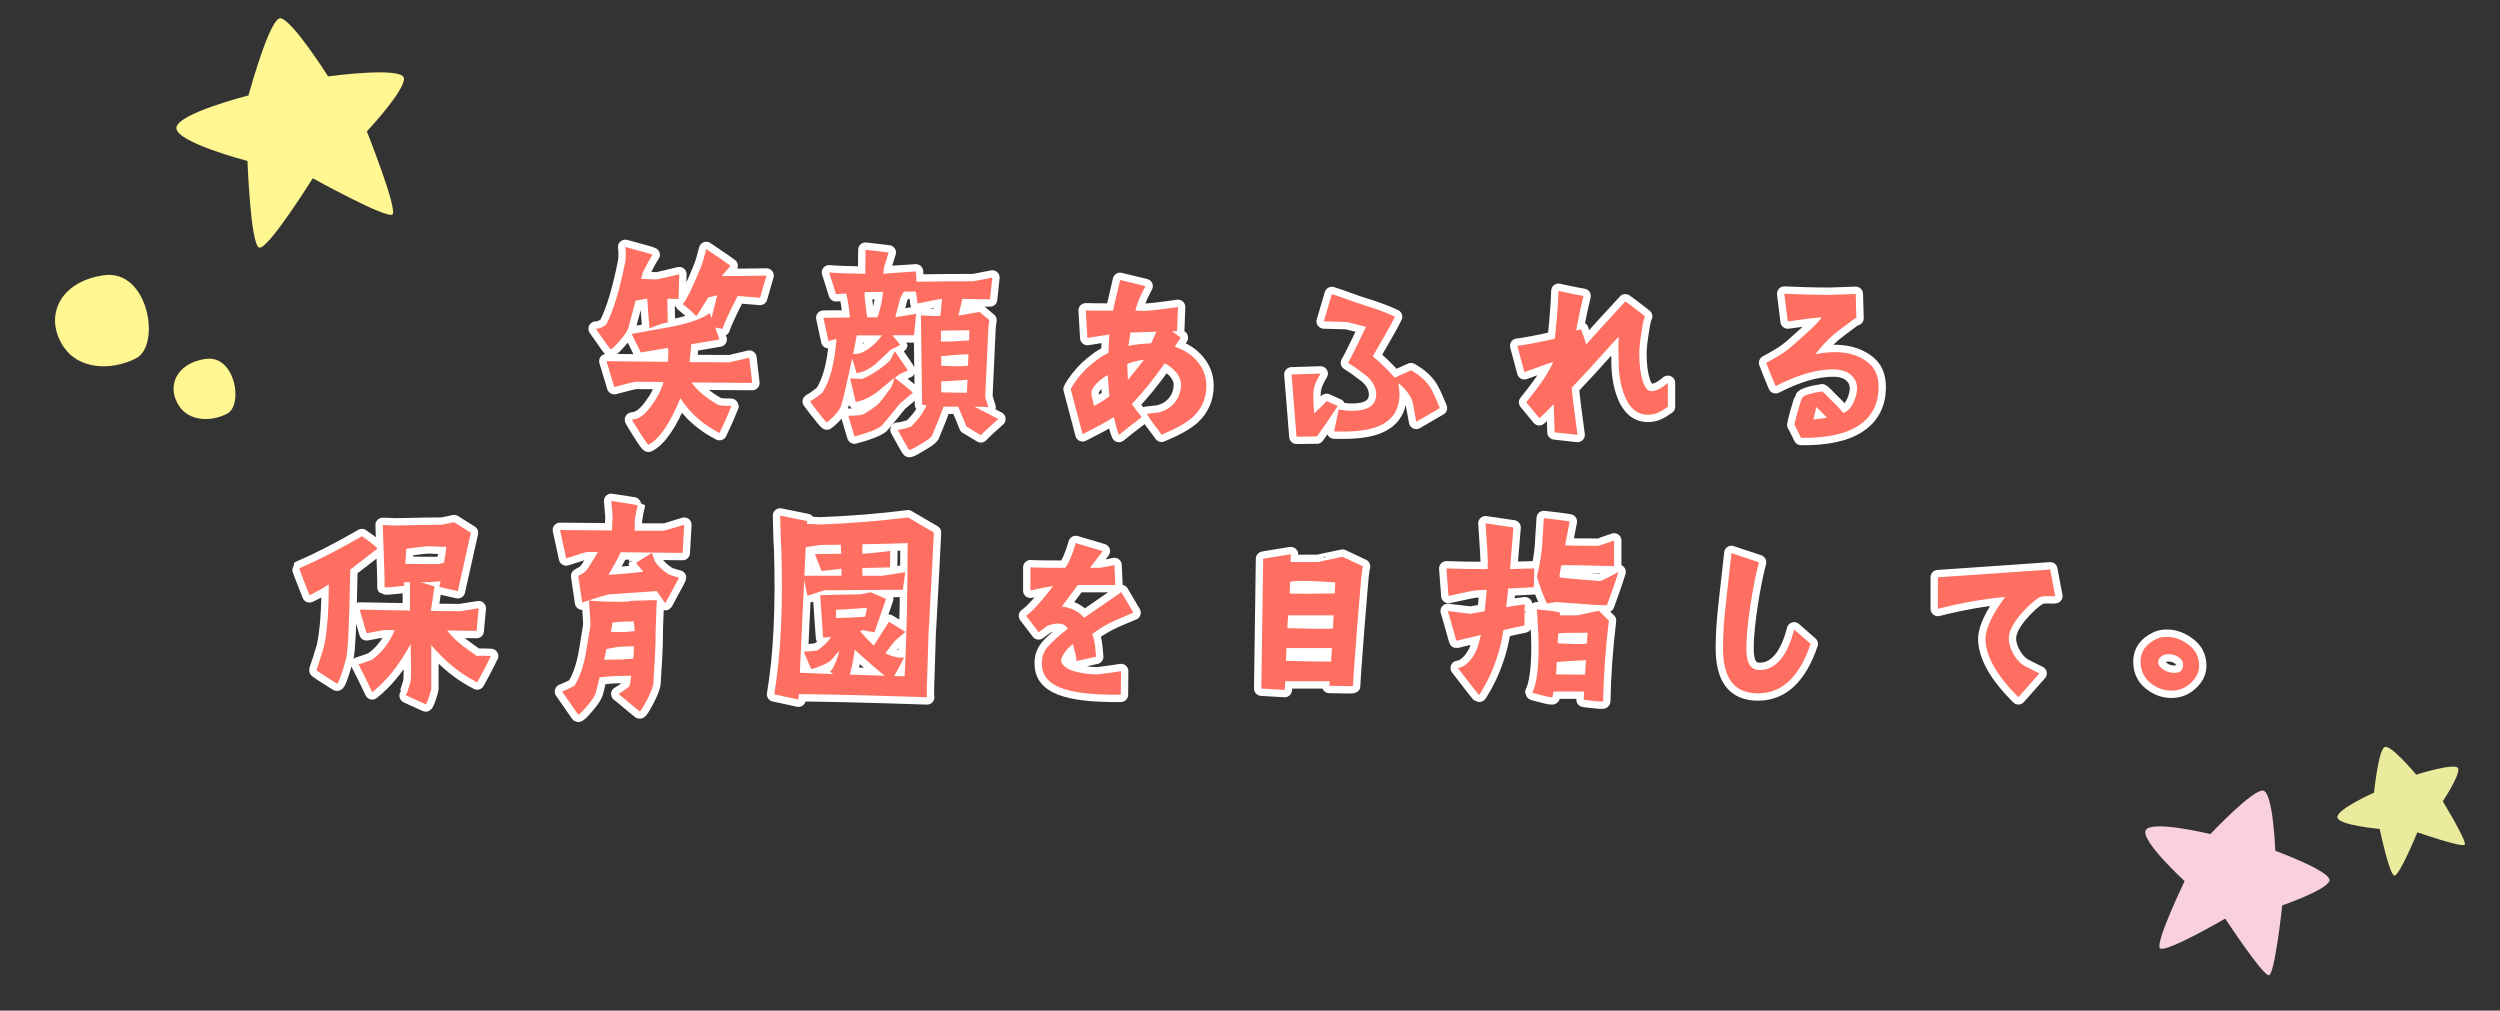 <?xml version="1.0" encoding="UTF-8"?><svg id="_レイヤー_1" xmlns="http://www.w3.org/2000/svg" viewBox="0 0 851 344"><rect x="0" y="0" width="851" height="344" fill="#333333" stroke="none"/><defs><style>.cls-1{fill:#fff791;}.cls-1,.cls-2,.cls-3,.cls-4{stroke-width:0px;}.cls-2{fill:#ebeb9e;}.cls-3{fill:#f9d0dd;}.cls-4{fill:#ff6f61;}.cls-5{fill:none;stroke:#fff;stroke-linecap:round;stroke-linejoin:round;stroke-width:5px;}</style></defs><path class="cls-4" d="M223.43,95.15c.08,0,2.65-.62,7.79-1.79l-.23,8.41-3.82-.08c.08,3.97.08,6.7.16,8.02-2.1.47-4.13,1.17-6.23,2.1-.23-2.26-.47-5.61-.78-10.12-.7,0-2.02.31-3.97.7l-2.41,9.03c-.31,1.25-1.4,2.8-3.12,4.75-1.79,1.95-2.73,2.88-2.96,2.73-.31-.23-2.02-2.57-5.06-7.01.54.08,1.25-.08,2.02-.47.78-.39,1.32-.7,1.64-1.17,2.41-4.67,4.52-11.76,6.39-21.26.23-1.56.23-3.19,0-4.91,5.76,1.56,8.88,2.41,9.27,2.65-.93,1.4-2.03,3.43-3.27,5.92l-.62,2.26c1.79.08,3.5.16,5.22.23ZM242.2,108.23c.47-1.71,1.09-4.28,1.95-7.71-.7.16-1.71.39-3.04.7-2.65,4.36-4.05,6.46-4.13,6.39-1.09-1.25-2.65-2.57-4.59-4.13,1.25-1.25,3.43-5.69,6.46-13.24.23-.62.78-2.41,1.56-5.45,5.14,3.43,7.87,5.37,8.26,5.69-.55.62-1.56,1.79-2.96,3.5,4.75,0,9.81-.08,15.19-.16l-2.18,7.55-7.63-.62c-3.04,6-4.75,9.73-5.14,11.14,0,.08-.86-.08-2.49-.39l1.48,4.05-9.66,1.64c-.16,2.02-.31,4.05-.55,6.07l13.4.08c.08,0,2.41-.54,6.93-1.56l1.01,8.57-20.64-.16c1.79,2.65,4.75,5.14,8.88,7.55.31.23,1.17.31,2.57.39,1.4,0,2.1,0,2.1.08-1.25,3.12-2.57,6.15-4.05,9.19-5.53-2.8-10.05-6.7-13.32-11.84-3.58,8.64-7.17,13.94-10.83,15.81-.23.08-1.25-1.32-3.04-4.21-1.87-2.96-2.73-4.36-2.57-4.36,2.18,0,4.44-1.64,6.78-4.98,1.87-2.57,3.19-5.14,3.89-7.79l-9.5-.08c-.54.08-2.96.62-7.24,1.79l-2.65-8.8,20.87.23c.23-1.71.23-3.27.08-4.75l-9.27,1.56c-1.95-3.89-2.96-6-3.12-6.31,4.6-.86,9.19-1.64,13.78-2.49,6.15-1.25,10.44-2.8,12.77-4.59l.62,1.64Z"/><path class="cls-4" d="M278.1,139.85l-2.41-3.19c1.09-.62,2.49-1.56,4.21-2.96,2.57-3.82,4.21-9.89,4.83-18.38-.47.16-1.4.39-2.73.78l-1.71-7.94,9.03-.08c-.23-2.96-.7-5.69-1.25-8.18l-3.5.23-2.34-7.4c2.34.23,6.46.39,12.31.47,0-2.49.08-5.22.08-8.18l7.87.93-1.56,4.98-.23,2.26c1.56-.16,5.22-.39,11.06-.78l.23,3.5c7.01-.16,13.47-.16,19.16-.16.08,0,2.26-.39,6.62-1.25l-.78,7.4-9.42-.16-1.32,5.69c.16,0,2.57-.47,7.17-1.25l3.35,2.8c-.08.7-.23,1.48-.31,2.26-.31,6.62-.7,14.64-1.09,23.91l1.09,3.43c-1.4-.08-2.96-.16-4.83-.16.08,0,2.8,1.4,8.18,4.21-.08.08-1.09.93-3.04,2.73-1.95,1.79-2.88,2.73-2.88,2.8-1.56-.93-3.19-1.95-4.91-2.96-.54-1.4-1.48-3.66-2.8-6.78h-4.98c-.86,2.34-2.18,5.69-3.97,9.97-.39.62-1.79,1.64-4.13,2.96-2.26,1.4-3.5,1.95-3.66,1.79-.23-.23-1.48-2.49-3.89-6.85.23.08,1.01-.08,2.34-.39,1.32-.39,2.1-.62,2.26-.7,2.57-2.57,4.36-4.98,5.22-7.32-.54,0-1.01,0-1.48-.16,0-1.17-.08-6.54-.23-16.12-.16-9.19-.16-14.02-.16-14.25,1.64.08,3.19.16,4.59.23.7,0,1.32,0,2.03-.08.16-1.48.31-3.43.54-5.76-.54,0-3.35.55-8.33,1.56l-.55-4.05h-4.13c-.62,1.17-1.09,1.95-1.25,2.41-.55,2.1-1.09,4.21-1.64,6.31.23,0,2.57-.39,7.09-1.17l-.7,7.32h-7.4c1.71,2.1,2.65,3.19,2.65,3.27-.93.55-1.95,1.09-3.19,1.64-1.71,1.71-3.5,3.35-5.3,4.98-1.95,1.64-4.05,2.65-6.39,3.04.16,0-.39-1.64-1.48-4.98-1.87,8.88-3.12,14.17-3.66,15.81-.62,1.87-2.26,3.82-4.91,5.92-.47-.31-1.56-1.64-3.35-3.97ZM303.02,132.3c.55-.7,1.01-1.87,1.4-3.66-2.02,1.64-4.05,3.35-6.07,4.98-2.49,1.79-4.91,2.88-7.09,3.19l-1.87-8.02,3.97.23c3.19-1.32,6.23-3.27,9.19-5.92.47-.31,1.09-1.56,2.02-3.58,2.8,4.05,4.28,6.23,4.44,6.62-.86.31-1.79.78-2.8,1.25l-1.64,1.17c4.21,3.35,6.23,5.06,6.15,5.14l-4.36,3.66c-3.82,4.75-6,7.32-6.31,7.63-1.4,1.09-4.44,2.34-9.19,3.58l-2.1-7.01c3.04-.08,4.83-.31,5.3-.62,2.57-1.56,4.21-2.73,5.06-3.58.54-.54,1.87-2.26,3.89-5.06ZM290.41,120.54l2.26-.23c2.88-1.09,5.37-3.19,7.55-6.15h-8.57c-.39,2.02-.78,4.13-1.25,6.39ZM294.3,100.83c.16,1.71.47,4.13.86,7.17h3.43c.86-1.64,1.48-4.52,2.02-8.57v-.08l-6.23.08c-.08.54-.08,1.09-.08,1.4ZM329.97,112.44c-5.61,0-8.88.08-9.66.16v3.66c2.18.08,5.37-.08,9.58-.39l.08-3.43ZM329.66,120.61c-2.1,0-5.14.23-9.27.62v3.27c4.83.23,7.87.23,9.11,0l.16-3.89ZM329.35,129.26c-.62.08-2.1.16-4.44.31-1.87.16-3.35.23-4.52.23v3.74c3.27.08,6.15.16,8.72.16l.23-4.44Z"/><path class="cls-4" d="M368.52,147.8l-4.05-15.34c1.17-2.34,3.43-5.14,5.61-7.24,2.26-2.02,4.83-4.05,7.24-5.06.08-1.4.08-3.43.31-6.31l-7.48,1.17-.55-9.35c1.95.08,5.37.08,9.27.08l2.41-10.44,8.64,2.1c-1.01,1.87-2.65,4.98-3.43,8.33l3.04.08c1.25,0,5.06-.39,11.45-1.32l-.31,8.25h-1.71l2.96,2.18-2.02,3.12c3.12,1.01,5.69,2.65,7.63,4.91,2.1,2.49,3.12,5.22,3.12,8.33,0,4.28-1.56,7.87-4.67,10.75-2.34,2.03-5.84,3.97-10.59,5.92-1.17-1.79-2.8-3.5-5.06-7.09l4.13-.47c4.75-1.25,7.32-4.91,7.55-9.03.31-4.83-5.53-7.71-5.53-7.71-3.27,4.75-7.63,10.2-11.21,13.86.78,1.17,2.1,2.88,3.35,4.44-.7.7-2.88,2.1-7.71,6.07-.93-2.02-1.25-4.44-1.79-6.07-2.88,1.95-6.23,3.58-10.59,5.84ZM372.42,138.22c.86-.55,3.19-1.71,5.22-3.35-.23-2.26-.39-4.98-.55-7.17,0,0-4.05,2.03-5.37,5.06-.55,1.25.23,3.19.7,5.45ZM383.71,123.89c.08,1.79.16,4.28.23,5.45,1.4-1.64,5.45-6.85,5.45-6.85-1.48.08-4.28.78-5.69,1.4ZM384.1,117.73c2.26-.47,5.14-.78,7.71-.86l1.87-3.97-8.88.31c-.16.86-.39,2.73-.7,4.52Z"/><path class="cls-4" d="M441.34,148.65l-1.71-21.18,9.89-.31c-1.48,2.41-2.34,4.52-2.41,6.31-.23,2.1.16,5.76.23,7.24.7-.7,3.12-2.8,4.21-4.21l3.82,1.71c-2.8,4.28-5.14,7.71-7.09,10.36l-6.93.08ZM476,130.51c0,.55.39,2.26.39,3.58,0,5.53-2.57,9.35-7.71,11.21-3.19,1.25-8.1,1.79-14.56,1.56l1.56-7.48c1.71.31,3.27.47,4.52.47,5.14,0,8.26-1.64,8.26-5.69,0-1.87-1.01-4.52-3.82-6.62-1.01-.62-2.34-1.95-5.76-4.05,1.17-1.79,6.08-12.23,6.08-12.23l-6.46-1.64c-.62,0-3.27-.08-7.87-.23l2.73-9.27c3.66,1.09,7.24,2.65,10.9,3.74,4.52,1.4,8.1,2.73,10.59,3.97-1.71,3.5-3.82,6.85-7.55,13.47,1.87,1.48,4.36,3.82,7.48,7.24l5.53-2.49c2.8,1.56,4.91,3.43,6.31,5.45.86,1.25,2.03,3.74,3.5,7.4l-8.02,4.67c-.39-2.18-.86-4.44-1.25-6.7-.7-2.57-3.27-5.37-4.83-6.39Z"/><path class="cls-4" d="M561.98,133.15c1.71,0,3.58-.93,5.76-2.8v8.1c-2.57,1.87-4.44,2.73-6.78,2.73-3.66,0-6.39-2.26-8.1-6.78-1.25-3.35-1.87-7.17-1.87-11.53,0-1.79-.23-5.69.08-8.26-1.64,1.4-7.71,8.65-16.04,17.37.16,2.96.93,8.1,1.95,16.04l-7.79-.86-.31-9.58c-.47.39-2.49,2.8-4.91,4.75l-4.44-5.37c3.58-4.52,7.4-9.42,9.19-13.78-1.95.62-6,2.1-9.81,3.5l-2.41-8.96c2.8-.31,7.09-1.17,12.77-2.41.54-5.14,1.09-10.9,1.25-16.28,2.02.39,4.36,1.01,8.49,1.71-.62,2.49-1.56,6.7-2.49,11.76l1.71-.39c.31,1.25,1.01,2.65,1.71,5.14,2.88-3.27,7.32-8.18,13.32-14.64.47.31,2.26,1.56,6.7,5.06-.39.78-.78,2.49-1.17,5.3-.47,2.88-.78,5.37-.78,7.4,0,7.79,1.79,12.77,3.97,12.77Z"/><path class="cls-4" d="M639.47,132.22c-.23,10.44-8.33,17.13-26.4,16.82-1.32-2.8-2.26-4.44-2.26-4.44,0-.23.39-1.79,1.17-4.67.86-2.88,1.32-4.36,1.4-4.44.55-.86,2.8-1.64,6.85-2.26.23.08,1.32,1.09,3.19,3.04,1.95,1.87,3.27,3.35,4.05,4.28,3.19-1.01,4.67-6.07,4.67-8.1.08-1.95-.62-3.58-2.1-4.83-1.4-1.32-3.74-1.87-5.76-1.87-6.31-.08-12.85,2.1-19.86,5.69,0,0-2.57-6.15-3.19-7.94,2.34-1.32,6-3.04,9.66-6.46,3.43-3.12,7.4-6.39,9.19-8.96-1.79,0-5.61.47-11.53,1.32l-1.17-9.42c4.91.23,10.12.39,15.65.39-.31,0,2.57-.08,8.65-.31l.23,8.26h-.39c-3.58,2.57-6,4.44-7.32,5.53-2.26,1.95-4.28,4.21-6.23,6.7,2.41-.47,4.83-.7,7.09-.7,4.44.16,7.4,1.17,10.05,2.96,3.27,2.18,4.44,5.3,4.36,9.42ZM621.95,142.19l-3.66-3.66-1.01,4.28,4.67-.62Z"/><path class="cls-4" d="M111.9,198.95c-2.18,1.4-4.36,2.65-6.54,3.66-2.41-6.07-3.58-9.11-3.5-9.19,6.31-2.65,13.4-6.31,21.34-10.9,3.5,2.41,5.22,3.89,5.22,4.28-2.02,1.56-5.06,3.89-9.19,7.09-.31,17.83-.78,27.88-1.4,30.22-1.64,6-2.73,8.88-3.19,8.57-4.75-2.96-7.09-4.52-6.93-4.59.62-1.71,1.48-4.36,2.57-8.02,1.09-5.06,1.64-12.07,1.64-21.11ZM167.12,223.32c-1.48,3.04-3.04,6-4.67,8.96-5.61-2.8-10.83-7.01-15.65-12.69v14.95c0,.23-.23,1.09-.78,2.73-.54,1.64-.93,2.41-1.09,2.49-4.67-2.1-6.93-3.12-6.85-3.19.16,0,.55-.78,1.01-2.41l.7-2.18c.16-2.57.16-6.78,0-12.77-3.82,7.09-8.18,12.54-13.08,16.43-1.48-3.19-3.04-6.31-4.67-9.5,1.4-.39,2.88-.93,4.52-1.56,3.27-2.26,5.92-5.61,7.79-10.05l-3.35-.08c-.47.08-2.57.39-6.23,1.09l-2.34-8.02,17.13.31v-9.66h-1.95l-.08,1.25c-4.21.47-6.46.62-6.62.47.08-1.09-.16-8.18-.62-21.18l3.97.16c.54,0,2.34,0,5.3-.08,3.74-.08,7.24-.16,10.67-.16.08,0,1.56-.31,4.36-.86l5.69,3.58-4.44,19.86c-3.89-.86-6-1.32-6.31-1.48.16-.47.31-1.09.47-1.87l-3.89.31h-2.96c3.12.86,4.67,1.4,4.75,1.48-.39,2.73-.78,5.45-1.25,8.26l2.26.08,7.48.08c.08,0,2.26-.31,6.54-1.01l-.7,7.71-10.05-.16c1.32,1.71,3.04,3.43,5.22,5.14,1.64,1.17,3.27,2.34,4.83,3.5,1.64-.08,3.27,0,4.91.08ZM149.28,192.01c.31-.08.93-.23,1.87-.47.31-1.64.55-3.43.78-5.37-1.56-.08-3.04-.08-4.52-.16-1.09-.08-1.64-.08-1.64-.08-1.09.08-3.58.31-7.48.86l-.31,5.14c2.96.08,6.78.08,11.29.08Z"/><path class="cls-4" d="M208.32,180.57c0-.78.08-2.26.23-4.44l-.47-5.61c.08,0,9.03,1.4,9.03,1.48-.31.93-.62,2.57-1.01,4.91,0,1.01-.08,2.26-.08,3.74h9.97c.08,0,2.41-.7,6.93-2.02l-.55,9.58-21.11-.23c-.31.62-.54,1.25-.86,1.87-.7,1.25-1.79,3.19-3.27,5.84,4.98-.31,8.96-.7,11.84-1.09-.78-.93-1.64-1.95-2.49-2.96,0-.08,1.87-1.25,5.45-3.43l.93,2.8c1.09,1.64,2.65,3.12,4.75,4.52.31.16,3.5,1.17,3.5,1.09,0,.16-1.56,3.04-4.59,8.64-.08.08-1.09-1.25-2.96-4.05l-15.97,1.09c-.62,0-3.82.93-9.42,2.8l-1.32-9.03c.47-.31.93-.55,1.4-.78.86-.54,1.48-1.17,1.95-1.95,1.01-1.56,2.1-3.35,3.35-5.45h-3.58c-.54,0-2.96.78-7.24,2.18l-2.1-9.66,17.68.16ZM214.31,233.52c.23-1.09.39-2.26.55-3.5-1.56,0-3.19.08-4.91.08-.93,0-2.88.16-5.84.47-.47,1.87-.86,3.58-1.25,5.06-.31,1.17-1.32,2.8-3.12,4.83-1.71,2.02-2.73,2.96-2.96,2.8l-5.45-7.87c1.32-.54,2.73-1.17,4.13-1.87,1.56-2.34,2.88-5.76,3.82-10.36.16-.7.7-4.13,1.71-10.36,0-1.71-.23-4.52-.54-8.41l2.1.23c.78,0,2.02.08,3.74.16,2.26,0,4.13.08,5.53.08,1.87-.08,2.8-.16,2.73-.31,6-.23,9.03-.31,9.03-.23-.16,2.8-.23,6.07-.39,9.81,0,3.12-.08,6.23-.23,9.19-.31,4.75-.47,7.79-.55,9.03,0,1.25-.78,3.19-2.18,5.92-1.4,2.65-2.26,3.97-2.49,3.89-.47-.31-1.71-1.4-3.89-3.19-2.18-1.87-3.27-2.73-3.35-2.73,1.25-.7,2.57-1.64,3.82-2.73ZM215.56,224.18c.16-1.4.23-2.8.23-4.21l-4.44.16c-.78,0-2.41.31-4.91.78l-.78,3.66,6.23-.08c.16,0,1.32-.16,3.66-.31ZM207.93,215.14h4.83c.55-.08,1.64-.16,3.19-.31l.08-.16c0-.62-.08-1.71-.31-3.12-3.35,0-5.76.08-7.24.39,0,.39-.16,1.48-.54,3.19Z"/><path class="cls-4" d="M263.54,236.33c2.26-13.24,3.04-29.83,2.41-49.84-.16-1.01-.23-4.67-.39-10.98l9.19,1.87c0,.16-.08.47-.08.93,2.57.16,4.13.23,4.67.23,9.97-.39,19.94-1.17,29.75-2.41l8.8,5.14c-.31,6-.78,15.97-1.56,29.91-.16,2.02-.39,6.54-.54,13.71-.31,7.79-.39,11.92-.23,12.46-15.73-.54-30.3-.93-43.61-1.09-.08,1.25-.16,1.87-.16,1.87l-8.25-1.79ZM272.26,229.01c2.18.08,5.92.23,11.37.47-.47-.31-.78-.62-1.09-.93.62-.39,1.25-1.48,2.02-3.35.62-1.64,1.01-2.88,1.09-3.66-.78.93-1.64,1.95-2.73,3.19-.39.47-1.56,1.17-3.58,1.95-2.02.86-3.12,1.17-3.19,1.01-.16-.16-1.01-2.18-2.57-5.92.23.16,4.6-.31,4.75-.39,1.95-1.4,3.5-2.88,4.6-4.59-1.01.16-1.95.23-2.73.23,0-.31-.39-4.36-1.01-14.41,0,0,10.12-.31,13.63-.31,0,0,1.25-.23,3.58-.7l5.22,2.26-3.97,11.37c-1.09-.16-2.1-.39-3.19-.54-.16-.08-.23-.16-.23-.23-.16,0-.47.08-.78.16-.39.16-.62.23-.7.23,1.09,1.32,2.65,2.96,4.67,4.91,1.01-1.56,2.73-4.21,5.14-8.1,3.5,2.1,5.37,3.27,5.69,3.43-1.17.93-2.34,1.95-3.5,2.96-.7.78-1.79,2.18-3.35,4.28,2.34,1.25,4.52,1.71,6.39,1.48-1.17,2.34-2.34,4.44-3.43,6.31,2.18.08,3.35.08,3.58.08.62-12.23,1.01-27.34,1.01-45.33-2.96.16-8.1.23-15.34.39-.08.62-.08,1.71-.08,3.19,1.71,0,4.91-.31,9.5-.93l-.08,5.61-9.42.23c0,.93,0,1.79.08,2.65h6.62s2.65-.39,7.94-1.25l-.86,6-26.48.16c-.39.08-2.41.7-6,1.87l-1.09-5.37-1.48,31.62ZM273.82,195.99h12.62v-2.41c-.78.16-3.04.39-6.78.78l-2.26-5.76c2.1,0,5.06-.08,8.96-.08-.08-1.01-.16-2.03-.16-3.12-2.18.08-4.13.08-5.84.08-1.25,0-3.27.31-6.08.78l-.47,9.74ZM294.46,209.93c.16-.54.39-1.56.7-3.04-2.34.23-5.92.47-10.59.7v2.8c2.18,0,5.45-.16,9.89-.47ZM301.15,230.02c-2.18-1.71-5.61-4.67-10.2-8.88-.39,2.96-.93,5.84-1.64,8.49l11.84.39Z"/><path class="cls-4" d="M385.81,208.52c-3.58,1.71-8.72,3.19-14.02,7.32,1.01,2.26,1.09,5.45,1.32,7.71l-6.7,1.48c.08-1.17-.7-3.89-1.17-5.76-1.71,1.09-4.05,4.05-4.05,5.61,0,1.25,1.87,3.04,5.22,3.82,2.57.62,5.14.86,7.09.86.86,0,8.1-1.09,8.1-1.09l-.08,8.02c-19.08.16-26.87-3.04-26.87-10.59,0-1.95.31-4.13,2.73-6.54.93-.86,2.8-2.88,6.07-5.3-.62-1.25-1.71-1.79-3.27-1.79-1.09,0-2.34.23-3.58.7l-3.04,2.26-4.28-5.61c1.87-1.17,6.15-6,9.19-10.12-1.17.16-4.91.78-7.71,1.56v-7.94c2.8.16,7.4.16,11.84.16,1.32-1.79,2.49-4.6,3.58-8.41l9.19,2.73c-1.79,2.34-3.27,4.28-4.36,5.69h3.43c.08,0,1.71-.31,4.91-.93l.31,6.78h-12.77l-5.45,7.32c2.8.31,5.69,1.56,7.63,3.82l12.62-8.72,4.13,7.01Z"/><path class="cls-4" d="M452.48,233.45c0-.23.08-.78.16-1.56h-15.11c-.08,1.09-.16,2.1-.23,2.96l-7.94-.47.62-44.16c-.16,0,3.04-.54,9.42-1.56,0,.31-.08,1.17-.08,2.65h9.5c-.08-.08,2.65-.62,8.18-1.79l6.93,3.27c-.16.62-.31,1.48-.39,2.49-.16.78-.62,6.78-1.56,18.15-.93,11.92-1.4,18.61-1.4,20.02,0,.16-2.73.16-8.1,0ZM453.1,225.19l.31-4.59h-15.5l-.16,4.36c5.22.16,10.36.23,15.34.23ZM438.23,213.82c7.48.23,12.62.31,15.5.16l.23-4.52h-15.42c-.16,1.4-.31,2.88-.31,4.36ZM439.01,202.06c3.43.08,8.57.08,15.34-.08l.16-3.74c-6.7-.47-11.06-.62-13.24-.47-.54.08-1.25.16-2.1.23-.08,1.56-.16,2.88-.16,4.05Z"/><path class="cls-4" d="M493.06,202.84l-.7-9.35c3.74.16,8.41.23,14.02.23.08-1.48.08-2.26.08-2.49,0-.86-.23-5.22-.78-13.08l9.5,1.4-1.17,14.17c.08,0,2.88-.08,8.26-.23l-.16,6.39-8.72.47c-.16,2.02-.39,4.13-.7,6.31,3.35-.55,5.45-.86,6.39-.93-.08,0-.16,2.41-.16,7.17-1.32.23-3.66.78-7.17,1.56-.47,3.58-1.4,7.32-2.8,11.14-1.01,2.88-2.26,5.53-3.66,8.02-1.17,2.1-1.79,3.04-1.87,2.96-.16-.16-2.57-3.19-7.17-9.19,1.4-.16,2.8-1.01,4.21-2.65,1.17-1.4,2.02-2.96,2.57-4.6.31-1.17.7-2.49,1.09-3.97-4.67,1.01-7.4,1.71-8.33,1.95-.08,0-.55-1.71-1.48-5.06s-1.48-5.06-1.48-5.06l7.79.93c1.25-.23,2.8-.54,4.75-.86.31-2.34.47-4.83.7-7.32l-3.66.23c-.62,0-3.74.62-9.35,1.87ZM521.64,235.7c1.4-2.88,2.1-8.02,2.1-15.42,0-2.57-.08-5.37-.31-8.49-.16-2.73-.23-4.13-.31-4.36,4.91.47,7.55.86,7.87,1.09v.93h6.07c-.16,0,2.18-.47,7.17-1.56l3.43,3.35c-1.17,9.73-1.79,18.85-1.95,27.41,0,.16-.23.16-.55.16-.62,0-1.79-.08-3.66-.31-1.09-.16-1.87-.23-2.41-.31,0-.31.08-1.25.16-2.8h-10.44c-.08.55-.16,1.17-.31,1.87,0,.23-1.17.08-3.43-.54-2.34-.54-3.43-.86-3.43-1.01ZM534.33,177.53c-.39,1.79-.86,4.52-1.56,8.1,3.58.16,7.32.16,11.29.16.08,0,1.87-.55,5.37-1.79v8.72c-10.12-.31-16.04-.39-17.99-.31-.47,2.49-.7,3.89-.54,4.05.08.16,2.34.39,6.7.78,2.34.16,4.67.39,7.01.54.23,0,1.4-.47,3.35-1.48,1.01-.55,1.95-1.09,2.96-1.64-1.17,3.82-2.49,7.55-3.89,11.29-.39.16-3.27.08-8.64-.39-5.61-.39-8.49-.62-8.72-.62-1.01.16-1.95.31-2.96.47-.16.16-.78-1.32-1.95-4.28-1.09-3.04-1.64-4.67-1.56-4.98,1.01-4.36,1.64-8.1,1.79-11.14,0-.23.16-3.12.54-8.64,5.45.62,8.33,1.01,8.8,1.17ZM529.66,229.55c3.43.08,6.7.08,9.89.08l.31-4.91c-2.18.08-5.53.31-9.97.62,0,1.32-.08,2.73-.23,4.21ZM530.21,218.96c4.98.31,8.33.39,9.97.08l.23-3.66c-5.69,0-9.03.08-9.97.23-.08,1.25-.16,2.34-.23,3.35Z"/><path class="cls-4" d="M598.74,191.39c-2.1,7.87-4.28,21.96-4.28,28.97,0,5.14,1.09,7.71,4.67,7.71,5.14,0,9.27-4.6,11.6-13.79l5.61,4.91c-3.82,11.21-9.73,16.82-17.91,16.82s-11.92-5.14-11.92-15.5c0-4.21.31-9.58,1.09-16.12,1.17-10.59,1.79-15.97,1.79-16.12l9.35,3.12Z"/><path class="cls-4" d="M697.89,193.88l1.71,9.03c-1.25.23-2.88-.31-5.14.31-2.34,1.32-5.06,3.97-7.09,6.46-2.34,2.88-3.58,5.45-3.58,7.71,0,2.8,1.95,7.01,4.91,9.03.55.39,5.53,2.8,5.53,2.8l-7.17,8.1c-7.48-7.48-10.83-13.63-11.21-19.24-.31-5.45,5.14-12.69,6.7-14.88-7.63.7-15.26,2.1-22.9,4.05v-10.75c6.46-.39,38.24-2.65,38.24-2.65Z"/><path class="cls-4" d="M728.65,225.19c0-3.43,1.79-6,5.45-7.71,1.01-.47,2.18-.7,3.5-.7,2.41,0,4.67.78,6.93,2.34,2.73,1.87,4.05,4.36,4.05,7.48,0,1.56-.47,3.04-1.4,4.28-2.1,2.8-4.75,4.21-8.02,4.21-2.26,0-4.28-.62-6.23-1.95-2.88-1.87-4.28-4.52-4.28-7.94ZM734.65,225.42c0,.78.47,1.56,1.32,2.18.86.7,1.87,1.17,2.96,1.32,2.8.47,4.21-.39,4.21-2.65,0-1.01-.47-1.87-1.56-2.57-1.01-.7-2.18-1.01-3.43-1.01-.93,0-1.64.16-2.26.62-.86.62-1.25,1.32-1.25,2.1Z"/><path class="cls-5" d="M223.43,95.15c.08,0,2.65-.62,7.79-1.79l-.23,8.41-3.82-.08c.08,3.97.08,6.7.16,8.02-2.1.47-4.13,1.17-6.23,2.1-.23-2.26-.47-5.61-.78-10.12-.7,0-2.02.31-3.97.7l-2.41,9.03c-.31,1.25-1.4,2.8-3.12,4.75-1.79,1.95-2.73,2.88-2.96,2.73-.31-.23-2.02-2.57-5.06-7.01.54.08,1.25-.08,2.02-.47.78-.39,1.32-.7,1.64-1.17,2.41-4.67,4.52-11.76,6.39-21.26.23-1.56.23-3.19,0-4.91,5.76,1.56,8.88,2.41,9.27,2.65-.93,1.4-2.03,3.43-3.27,5.92l-.62,2.26c1.79.08,3.5.16,5.22.23ZM242.2,108.23c.47-1.71,1.09-4.28,1.95-7.71-.7.16-1.71.39-3.04.7-2.65,4.36-4.05,6.46-4.13,6.39-1.09-1.25-2.65-2.57-4.59-4.13,1.25-1.25,3.43-5.69,6.46-13.24.23-.62.78-2.41,1.56-5.45,5.14,3.43,7.87,5.37,8.26,5.69-.55.62-1.56,1.79-2.96,3.5,4.75,0,9.81-.08,15.19-.16l-2.18,7.55-7.63-.62c-3.04,6-4.75,9.73-5.14,11.14,0,.08-.86-.08-2.49-.39l1.48,4.05-9.66,1.64c-.16,2.02-.31,4.05-.55,6.07l13.4.08c.08,0,2.41-.54,6.93-1.56l1.01,8.57-20.64-.16c1.79,2.65,4.75,5.14,8.88,7.55.31.23,1.17.31,2.57.39,1.4,0,2.1,0,2.1.08-1.25,3.12-2.57,6.15-4.05,9.19-5.53-2.8-10.05-6.7-13.32-11.84-3.58,8.64-7.17,13.94-10.83,15.81-.23.08-1.25-1.32-3.04-4.21-1.87-2.96-2.73-4.36-2.57-4.36,2.18,0,4.44-1.64,6.78-4.98,1.87-2.57,3.19-5.14,3.89-7.79l-9.5-.08c-.54.08-2.96.62-7.24,1.79l-2.65-8.8,20.87.23c.23-1.71.23-3.27.08-4.75l-9.27,1.56c-1.95-3.89-2.96-6-3.12-6.31,4.6-.86,9.19-1.64,13.78-2.49,6.15-1.25,10.44-2.8,12.77-4.59l.62,1.64Z"/><path class="cls-5" d="M278.1,139.85l-2.41-3.19c1.09-.62,2.49-1.56,4.21-2.96,2.57-3.82,4.21-9.89,4.83-18.38-.47.16-1.4.39-2.73.78l-1.71-7.94,9.03-.08c-.23-2.96-.7-5.69-1.25-8.18l-3.5.23-2.34-7.4c2.34.23,6.46.39,12.31.47,0-2.49.08-5.22.08-8.18l7.87.93-1.56,4.98-.23,2.26c1.56-.16,5.22-.39,11.06-.78l.23,3.5c7.01-.16,13.47-.16,19.16-.16.08,0,2.26-.39,6.62-1.25l-.78,7.4-9.42-.16-1.32,5.69c.16,0,2.57-.47,7.17-1.25l3.35,2.8c-.08.7-.23,1.48-.31,2.26-.31,6.62-.7,14.64-1.09,23.91l1.09,3.43c-1.4-.08-2.96-.16-4.83-.16.08,0,2.8,1.4,8.18,4.21-.08.08-1.09.93-3.04,2.73-1.95,1.79-2.88,2.73-2.88,2.8-1.56-.93-3.19-1.95-4.91-2.96-.54-1.4-1.48-3.66-2.8-6.78h-4.98c-.86,2.34-2.18,5.69-3.97,9.97-.39.62-1.79,1.64-4.13,2.96-2.26,1.4-3.5,1.95-3.66,1.79-.23-.23-1.48-2.49-3.89-6.85.23.08,1.01-.08,2.34-.39,1.32-.39,2.1-.62,2.26-.7,2.57-2.57,4.36-4.98,5.22-7.32-.54,0-1.01,0-1.48-.16,0-1.17-.08-6.54-.23-16.12-.16-9.19-.16-14.02-.16-14.25,1.64.08,3.19.16,4.59.23.7,0,1.32,0,2.03-.08.16-1.48.31-3.43.54-5.76-.54,0-3.35.55-8.33,1.56l-.55-4.05h-4.13c-.62,1.17-1.09,1.95-1.25,2.41-.55,2.1-1.09,4.21-1.64,6.31.23,0,2.57-.39,7.09-1.17l-.7,7.32h-7.4c1.71,2.1,2.65,3.19,2.65,3.27-.93.55-1.95,1.09-3.19,1.64-1.71,1.71-3.5,3.35-5.3,4.98-1.95,1.64-4.05,2.65-6.39,3.04.16,0-.39-1.64-1.48-4.98-1.87,8.88-3.12,14.17-3.66,15.81-.62,1.87-2.26,3.82-4.91,5.92-.47-.31-1.56-1.64-3.35-3.97ZM303.02,132.3c.55-.7,1.01-1.87,1.4-3.66-2.02,1.64-4.05,3.35-6.07,4.98-2.49,1.79-4.91,2.88-7.09,3.19l-1.87-8.02,3.97.23c3.19-1.32,6.23-3.27,9.19-5.92.47-.31,1.09-1.56,2.02-3.58,2.8,4.05,4.28,6.23,4.44,6.62-.86.31-1.79.78-2.8,1.25l-1.64,1.17c4.21,3.35,6.23,5.06,6.15,5.14l-4.36,3.66c-3.82,4.75-6,7.32-6.31,7.63-1.4,1.09-4.44,2.34-9.19,3.58l-2.1-7.01c3.04-.08,4.83-.31,5.3-.62,2.57-1.56,4.21-2.73,5.06-3.58.54-.54,1.87-2.26,3.89-5.06ZM290.41,120.54l2.26-.23c2.88-1.09,5.37-3.19,7.55-6.15h-8.57c-.39,2.02-.78,4.13-1.25,6.39ZM294.3,100.83c.16,1.71.47,4.13.86,7.17h3.43c.86-1.64,1.48-4.52,2.02-8.57v-.08l-6.23.08c-.08.54-.08,1.09-.08,1.4ZM329.97,112.44c-5.61,0-8.88.08-9.66.16v3.66c2.18.08,5.37-.08,9.58-.39l.08-3.43ZM329.66,120.61c-2.1,0-5.14.23-9.27.62v3.27c4.83.23,7.87.23,9.11,0l.16-3.89ZM329.35,129.26c-.62.08-2.1.16-4.44.31-1.87.16-3.35.23-4.52.23v3.74c3.27.08,6.15.16,8.72.16l.23-4.44Z"/><path class="cls-5" d="M368.52,147.8l-4.05-15.34c1.17-2.34,3.43-5.14,5.61-7.24,2.26-2.02,4.83-4.05,7.24-5.06.08-1.4.08-3.43.31-6.31l-7.48,1.17-.55-9.35c1.95.08,5.37.08,9.27.08l2.41-10.44,8.64,2.1c-1.01,1.87-2.65,4.98-3.43,8.33l3.04.08c1.25,0,5.06-.39,11.45-1.32l-.31,8.25h-1.71l2.96,2.18-2.02,3.12c3.12,1.01,5.69,2.65,7.63,4.91,2.1,2.49,3.12,5.22,3.12,8.33,0,4.28-1.56,7.87-4.67,10.75-2.34,2.03-5.84,3.97-10.59,5.92-1.17-1.79-2.8-3.5-5.06-7.09l4.13-.47c4.75-1.25,7.32-4.91,7.55-9.03.31-4.83-5.53-7.71-5.53-7.71-3.27,4.75-7.63,10.2-11.21,13.86.78,1.17,2.1,2.88,3.35,4.44-.7.7-2.88,2.1-7.71,6.07-.93-2.02-1.25-4.44-1.79-6.07-2.88,1.95-6.23,3.58-10.59,5.84ZM372.42,138.22c.86-.55,3.19-1.71,5.22-3.35-.23-2.26-.39-4.98-.55-7.17,0,0-4.05,2.03-5.37,5.06-.55,1.25.23,3.19.7,5.45ZM383.71,123.89c.08,1.79.16,4.28.23,5.45,1.4-1.64,5.45-6.85,5.45-6.85-1.48.08-4.28.78-5.69,1.4ZM384.1,117.73c2.26-.47,5.14-.78,7.71-.86l1.87-3.97-8.88.31c-.16.86-.39,2.73-.7,4.52Z"/><path class="cls-5" d="M441.34,148.65l-1.71-21.18,9.89-.31c-1.48,2.41-2.34,4.52-2.41,6.31-.23,2.1.16,5.76.23,7.24.7-.7,3.12-2.8,4.21-4.21l3.82,1.71c-2.8,4.28-5.14,7.71-7.09,10.36l-6.93.08ZM476,130.51c0,.55.39,2.26.39,3.58,0,5.53-2.57,9.35-7.71,11.21-3.19,1.25-8.1,1.79-14.56,1.56l1.56-7.48c1.71.31,3.27.47,4.52.47,5.14,0,8.26-1.64,8.26-5.69,0-1.87-1.01-4.52-3.82-6.62-1.01-.62-2.34-1.95-5.76-4.05,1.17-1.79,6.08-12.23,6.08-12.23l-6.46-1.64c-.62,0-3.27-.08-7.87-.23l2.73-9.27c3.66,1.09,7.24,2.65,10.9,3.74,4.52,1.4,8.1,2.73,10.59,3.97-1.71,3.5-3.82,6.85-7.55,13.47,1.87,1.48,4.36,3.82,7.48,7.24l5.53-2.49c2.8,1.56,4.91,3.43,6.31,5.45.86,1.25,2.03,3.74,3.5,7.4l-8.02,4.67c-.39-2.18-.86-4.44-1.25-6.7-.7-2.57-3.27-5.37-4.83-6.39Z"/><path class="cls-5" d="M561.98,133.15c1.71,0,3.58-.93,5.76-2.8v8.1c-2.57,1.87-4.44,2.73-6.78,2.73-3.66,0-6.39-2.26-8.1-6.78-1.25-3.35-1.87-7.17-1.87-11.53,0-1.79-.23-5.69.08-8.26-1.64,1.4-7.71,8.65-16.04,17.37.16,2.96.93,8.1,1.95,16.04l-7.79-.86-.31-9.58c-.47.39-2.49,2.8-4.91,4.75l-4.44-5.37c3.58-4.52,7.4-9.42,9.19-13.78-1.95.62-6,2.1-9.81,3.5l-2.41-8.96c2.8-.31,7.09-1.17,12.77-2.41.54-5.14,1.09-10.9,1.25-16.28,2.02.39,4.36,1.01,8.49,1.71-.62,2.49-1.56,6.7-2.49,11.76l1.71-.39c.31,1.25,1.01,2.65,1.71,5.14,2.88-3.27,7.32-8.18,13.32-14.64.47.31,2.26,1.56,6.7,5.06-.39.78-.78,2.49-1.17,5.3-.47,2.88-.78,5.37-.78,7.4,0,7.79,1.79,12.77,3.97,12.77Z"/><path class="cls-5" d="M639.47,132.22c-.23,10.44-8.33,17.13-26.4,16.82-1.32-2.8-2.26-4.44-2.26-4.44,0-.23.39-1.79,1.17-4.67.86-2.88,1.32-4.36,1.4-4.44.55-.86,2.8-1.64,6.85-2.26.23.08,1.32,1.09,3.19,3.04,1.95,1.87,3.27,3.35,4.05,4.28,3.19-1.01,4.67-6.07,4.67-8.1.08-1.95-.62-3.58-2.1-4.83-1.4-1.32-3.74-1.87-5.76-1.87-6.31-.08-12.85,2.1-19.86,5.69,0,0-2.57-6.15-3.19-7.94,2.34-1.32,6-3.04,9.66-6.46,3.43-3.12,7.4-6.39,9.19-8.96-1.79,0-5.61.47-11.53,1.32l-1.17-9.42c4.91.23,10.12.39,15.65.39-.31,0,2.57-.08,8.65-.31l.23,8.26h-.39c-3.58,2.57-6,4.44-7.32,5.53-2.26,1.95-4.28,4.21-6.23,6.7,2.41-.47,4.83-.7,7.09-.7,4.44.16,7.4,1.17,10.05,2.96,3.27,2.18,4.44,5.3,4.36,9.42ZM621.95,142.19l-3.66-3.66-1.01,4.28,4.67-.62Z"/><path class="cls-5" d="M111.9,198.95c-2.18,1.4-4.36,2.65-6.54,3.66-2.41-6.07-3.58-9.11-3.5-9.19,6.31-2.65,13.4-6.31,21.34-10.9,3.5,2.41,5.22,3.89,5.22,4.28-2.02,1.56-5.06,3.89-9.19,7.09-.31,17.83-.78,27.88-1.4,30.22-1.64,6-2.73,8.88-3.19,8.57-4.75-2.96-7.09-4.52-6.93-4.59.62-1.71,1.48-4.36,2.57-8.02,1.09-5.06,1.64-12.07,1.64-21.11ZM167.12,223.32c-1.48,3.04-3.04,6-4.67,8.96-5.61-2.8-10.83-7.01-15.65-12.69v14.95c0,.23-.23,1.09-.78,2.73-.54,1.64-.93,2.41-1.09,2.49-4.67-2.1-6.93-3.12-6.85-3.19.16,0,.55-.78,1.01-2.41l.7-2.18c.16-2.57.16-6.78,0-12.77-3.82,7.09-8.18,12.54-13.08,16.43-1.48-3.19-3.04-6.31-4.67-9.5,1.4-.39,2.88-.93,4.52-1.56,3.27-2.26,5.92-5.61,7.79-10.05l-3.35-.08c-.47.08-2.57.39-6.23,1.09l-2.34-8.02,17.13.31v-9.66h-1.95l-.08,1.25c-4.21.47-6.46.62-6.62.47.08-1.09-.16-8.18-.62-21.18l3.97.16c.54,0,2.34,0,5.3-.08,3.74-.08,7.24-.16,10.67-.16.08,0,1.56-.31,4.36-.86l5.69,3.58-4.44,19.86c-3.89-.86-6-1.32-6.31-1.48.16-.47.31-1.09.47-1.87l-3.89.31h-2.96c3.12.86,4.67,1.4,4.75,1.48-.39,2.73-.78,5.45-1.25,8.26l2.26.08,7.48.08c.08,0,2.26-.31,6.54-1.01l-.7,7.71-10.05-.16c1.32,1.71,3.04,3.43,5.22,5.14,1.64,1.17,3.27,2.34,4.83,3.5,1.64-.08,3.27,0,4.91.08ZM149.28,192.01c.31-.08.93-.23,1.87-.47.31-1.64.55-3.43.78-5.37-1.56-.08-3.04-.08-4.52-.16-1.09-.08-1.64-.08-1.64-.08-1.09.08-3.58.31-7.48.86l-.31,5.14c2.96.08,6.78.08,11.29.08Z"/><path class="cls-5" d="M208.32,180.57c0-.78.08-2.26.23-4.44l-.47-5.61c.08,0,9.03,1.4,9.03,1.48-.31.93-.62,2.57-1.01,4.91,0,1.01-.08,2.26-.08,3.74h9.97c.08,0,2.41-.7,6.93-2.02l-.55,9.58-21.11-.23c-.31.62-.54,1.25-.86,1.87-.7,1.25-1.79,3.19-3.27,5.84,4.98-.31,8.96-.7,11.84-1.09-.78-.93-1.64-1.95-2.49-2.96,0-.08,1.87-1.25,5.45-3.43l.93,2.8c1.09,1.64,2.65,3.12,4.75,4.52.31.16,3.5,1.17,3.5,1.09,0,.16-1.56,3.04-4.59,8.64-.08.08-1.09-1.25-2.96-4.05l-15.97,1.09c-.62,0-3.82.93-9.42,2.8l-1.32-9.03c.47-.31.93-.55,1.4-.78.86-.54,1.48-1.17,1.95-1.95,1.01-1.56,2.1-3.35,3.35-5.45h-3.58c-.54,0-2.96.78-7.24,2.18l-2.1-9.66,17.68.16ZM214.31,233.52c.23-1.09.39-2.26.55-3.5-1.56,0-3.19.08-4.91.08-.93,0-2.88.16-5.84.47-.47,1.87-.86,3.58-1.25,5.06-.31,1.17-1.32,2.8-3.12,4.83-1.71,2.02-2.73,2.96-2.96,2.8l-5.45-7.87c1.32-.54,2.73-1.17,4.13-1.87,1.56-2.34,2.88-5.76,3.82-10.36.16-.7.7-4.13,1.71-10.36,0-1.71-.23-4.52-.54-8.41l2.1.23c.78,0,2.02.08,3.74.16,2.26,0,4.13.08,5.53.08,1.87-.08,2.8-.16,2.73-.31,6-.23,9.03-.31,9.03-.23-.16,2.8-.23,6.07-.39,9.81,0,3.12-.08,6.23-.23,9.19-.31,4.75-.47,7.79-.55,9.03,0,1.25-.78,3.19-2.18,5.92-1.4,2.65-2.26,3.97-2.49,3.89-.47-.31-1.71-1.4-3.89-3.19-2.18-1.87-3.27-2.73-3.35-2.73,1.25-.7,2.57-1.64,3.82-2.73ZM215.56,224.18c.16-1.4.23-2.8.23-4.21l-4.44.16c-.78,0-2.41.31-4.91.78l-.78,3.66,6.23-.08c.16,0,1.32-.16,3.66-.31ZM207.93,215.14h4.83c.55-.08,1.64-.16,3.19-.31l.08-.16c0-.62-.08-1.71-.31-3.12-3.35,0-5.76.08-7.24.39,0,.39-.16,1.48-.54,3.19Z"/><path class="cls-5" d="M263.54,236.33c2.26-13.24,3.04-29.83,2.41-49.84-.16-1.01-.23-4.67-.39-10.98l9.19,1.87c0,.16-.08.47-.08.93,2.57.16,4.13.23,4.67.23,9.97-.39,19.94-1.17,29.75-2.41l8.8,5.14c-.31,6-.78,15.97-1.56,29.91-.16,2.02-.39,6.54-.54,13.71-.31,7.79-.39,11.92-.23,12.46-15.73-.54-30.3-.93-43.61-1.09-.08,1.25-.16,1.87-.16,1.87l-8.25-1.79ZM272.26,229.01c2.18.08,5.92.23,11.37.47-.47-.31-.78-.62-1.09-.93.62-.39,1.25-1.48,2.02-3.35.62-1.64,1.01-2.88,1.09-3.66-.78.93-1.64,1.95-2.73,3.19-.39.47-1.56,1.17-3.58,1.95-2.02.86-3.12,1.17-3.19,1.01-.16-.16-1.01-2.18-2.57-5.92.23.16,4.6-.31,4.75-.39,1.95-1.4,3.5-2.88,4.6-4.59-1.01.16-1.95.23-2.73.23,0-.31-.39-4.36-1.01-14.41,0,0,10.12-.31,13.63-.31,0,0,1.25-.23,3.58-.7l5.22,2.26-3.97,11.37c-1.09-.16-2.1-.39-3.19-.54-.16-.08-.23-.16-.23-.23-.16,0-.47.08-.78.16-.39.16-.62.23-.7.23,1.09,1.32,2.65,2.96,4.67,4.91,1.01-1.56,2.73-4.21,5.14-8.1,3.5,2.1,5.37,3.27,5.69,3.43-1.17.93-2.34,1.95-3.5,2.96-.7.78-1.79,2.18-3.35,4.28,2.34,1.25,4.52,1.71,6.39,1.48-1.17,2.34-2.34,4.44-3.43,6.31,2.18.08,3.35.08,3.58.08.62-12.23,1.01-27.34,1.01-45.33-2.96.16-8.1.23-15.34.39-.08.62-.08,1.71-.08,3.19,1.71,0,4.91-.31,9.5-.93l-.08,5.61-9.42.23c0,.93,0,1.79.08,2.65h6.62s2.65-.39,7.94-1.25l-.86,6-26.48.16c-.39.08-2.41.7-6,1.87l-1.09-5.37-1.48,31.62ZM273.82,195.99h12.62v-2.41c-.78.16-3.04.39-6.78.78l-2.26-5.76c2.1,0,5.06-.08,8.96-.08-.08-1.01-.16-2.03-.16-3.12-2.18.08-4.13.08-5.84.08-1.25,0-3.27.31-6.08.78l-.47,9.74ZM294.46,209.93c.16-.54.39-1.56.7-3.04-2.34.23-5.92.47-10.59.7v2.8c2.18,0,5.45-.16,9.89-.47ZM301.15,230.02c-2.18-1.71-5.61-4.67-10.2-8.88-.39,2.96-.93,5.84-1.64,8.49l11.84.39Z"/><path class="cls-5" d="M385.81,208.52c-3.58,1.71-8.72,3.19-14.02,7.32,1.01,2.26,1.09,5.45,1.32,7.71l-6.7,1.48c.08-1.17-.7-3.89-1.17-5.76-1.71,1.09-4.05,4.05-4.05,5.61,0,1.25,1.87,3.04,5.22,3.82,2.57.62,5.14.86,7.09.86.86,0,8.1-1.09,8.1-1.09l-.08,8.02c-19.08.16-26.87-3.04-26.87-10.59,0-1.95.31-4.13,2.73-6.54.93-.86,2.8-2.88,6.07-5.3-.62-1.25-1.71-1.79-3.27-1.79-1.09,0-2.34.23-3.58.7l-3.04,2.26-4.28-5.61c1.87-1.17,6.15-6,9.19-10.12-1.17.16-4.91.78-7.71,1.56v-7.94c2.8.16,7.4.16,11.84.16,1.32-1.79,2.49-4.6,3.58-8.41l9.19,2.73c-1.79,2.34-3.27,4.28-4.36,5.69h3.43c.08,0,1.71-.31,4.91-.93l.31,6.78h-12.77l-5.45,7.32c2.8.31,5.69,1.56,7.63,3.82l12.62-8.72,4.13,7.01Z"/><path class="cls-5" d="M452.48,233.45c0-.23.08-.78.16-1.56h-15.11c-.08,1.09-.16,2.1-.23,2.96l-7.94-.47.62-44.16c-.16,0,3.04-.54,9.42-1.56,0,.31-.08,1.17-.08,2.65h9.5c-.08-.08,2.65-.62,8.18-1.79l6.93,3.27c-.16.62-.31,1.48-.39,2.49-.16.78-.62,6.78-1.56,18.15-.93,11.92-1.4,18.61-1.4,20.02,0,.16-2.73.16-8.1,0ZM453.1,225.19l.31-4.59h-15.5l-.16,4.36c5.22.16,10.36.23,15.34.23ZM438.23,213.82c7.48.23,12.62.31,15.5.16l.23-4.52h-15.42c-.16,1.4-.31,2.88-.31,4.36ZM439.01,202.06c3.43.08,8.57.08,15.34-.08l.16-3.74c-6.7-.47-11.06-.62-13.24-.47-.54.08-1.25.16-2.1.23-.08,1.56-.16,2.88-.16,4.05Z"/><path class="cls-5" d="M493.06,202.84l-.7-9.35c3.74.16,8.41.23,14.02.23.08-1.48.08-2.26.08-2.49,0-.86-.23-5.22-.78-13.08l9.5,1.4-1.17,14.17c.08,0,2.88-.08,8.26-.23l-.16,6.39-8.72.47c-.16,2.02-.39,4.13-.7,6.31,3.35-.55,5.45-.86,6.39-.93-.08,0-.16,2.41-.16,7.17-1.32.23-3.66.78-7.17,1.56-.47,3.58-1.4,7.32-2.8,11.14-1.01,2.88-2.26,5.53-3.66,8.02-1.17,2.1-1.79,3.04-1.87,2.96-.16-.16-2.57-3.19-7.17-9.19,1.4-.16,2.8-1.01,4.21-2.65,1.17-1.4,2.02-2.96,2.57-4.6.31-1.17.7-2.49,1.09-3.97-4.67,1.01-7.4,1.71-8.33,1.95-.08,0-.55-1.71-1.48-5.06s-1.48-5.06-1.48-5.06l7.79.93c1.25-.23,2.8-.54,4.75-.86.31-2.34.47-4.83.7-7.32l-3.66.23c-.62,0-3.74.62-9.35,1.87ZM521.64,235.7c1.4-2.88,2.1-8.02,2.1-15.42,0-2.57-.08-5.37-.31-8.49-.16-2.73-.23-4.13-.31-4.36,4.91.47,7.55.86,7.87,1.09v.93h6.07c-.16,0,2.18-.47,7.17-1.56l3.43,3.35c-1.17,9.73-1.79,18.85-1.95,27.41,0,.16-.23.16-.55.16-.62,0-1.79-.08-3.66-.31-1.09-.16-1.87-.23-2.41-.31,0-.31.08-1.25.16-2.8h-10.44c-.08.55-.16,1.17-.31,1.87,0,.23-1.17.08-3.43-.54-2.34-.54-3.43-.86-3.43-1.01ZM534.33,177.53c-.39,1.79-.86,4.52-1.56,8.1,3.58.16,7.32.16,11.29.16.08,0,1.87-.55,5.37-1.79v8.72c-10.12-.31-16.04-.39-17.99-.31-.47,2.49-.7,3.89-.54,4.05.08.16,2.34.39,6.7.78,2.34.16,4.67.39,7.01.54.23,0,1.4-.47,3.35-1.48,1.01-.55,1.95-1.09,2.96-1.64-1.17,3.82-2.49,7.55-3.89,11.29-.39.16-3.27.08-8.64-.39-5.61-.39-8.49-.62-8.72-.62-1.01.16-1.95.31-2.96.47-.16.16-.78-1.32-1.95-4.28-1.09-3.04-1.64-4.67-1.56-4.98,1.01-4.36,1.64-8.1,1.79-11.14,0-.23.16-3.12.54-8.64,5.45.62,8.33,1.01,8.8,1.17ZM529.66,229.55c3.43.08,6.7.08,9.89.08l.31-4.91c-2.18.08-5.53.31-9.97.62,0,1.32-.08,2.73-.23,4.21ZM530.21,218.96c4.98.31,8.33.39,9.97.08l.23-3.66c-5.69,0-9.03.08-9.97.23-.08,1.25-.16,2.34-.23,3.35Z"/><path class="cls-5" d="M598.74,191.39c-2.1,7.87-4.28,21.96-4.28,28.97,0,5.14,1.09,7.71,4.67,7.71,5.14,0,9.27-4.6,11.6-13.79l5.61,4.91c-3.82,11.21-9.73,16.82-17.91,16.82s-11.92-5.14-11.92-15.5c0-4.21.31-9.58,1.09-16.12,1.17-10.59,1.79-15.97,1.79-16.12l9.35,3.12Z"/><path class="cls-5" d="M697.89,193.88l1.71,9.03c-1.25.23-2.88-.31-5.14.31-2.34,1.32-5.06,3.97-7.09,6.46-2.34,2.88-3.58,5.45-3.58,7.71,0,2.8,1.95,7.01,4.91,9.03.55.39,5.53,2.8,5.53,2.8l-7.17,8.1c-7.48-7.48-10.83-13.63-11.21-19.24-.31-5.45,5.14-12.69,6.7-14.88-7.63.7-15.26,2.1-22.9,4.05v-10.75c6.46-.39,38.24-2.65,38.24-2.65Z"/><path class="cls-5" d="M728.65,225.19c0-3.43,1.79-6,5.45-7.71,1.01-.47,2.18-.7,3.5-.7,2.41,0,4.67.78,6.93,2.34,2.73,1.87,4.05,4.36,4.05,7.48,0,1.56-.47,3.04-1.4,4.28-2.1,2.8-4.75,4.21-8.02,4.21-2.26,0-4.28-.62-6.23-1.95-2.88-1.87-4.28-4.52-4.28-7.94ZM734.65,225.42c0,.78.47,1.56,1.32,2.18.86.7,1.87,1.17,2.96,1.32,2.8.47,4.21-.39,4.21-2.65,0-1.01-.47-1.87-1.56-2.57-1.01-.7-2.18-1.01-3.43-1.01-.93,0-1.64.16-2.26.62-.86.62-1.25,1.32-1.25,2.1Z"/><path class="cls-4" d="M223.43,95.15c.08,0,2.65-.62,7.79-1.79l-.23,8.41-3.82-.08c.08,3.97.08,6.7.16,8.02-2.1.47-4.13,1.17-6.23,2.1-.23-2.26-.47-5.61-.78-10.12-.7,0-2.02.31-3.97.7l-2.41,9.03c-.31,1.25-1.4,2.8-3.12,4.75-1.79,1.95-2.73,2.88-2.96,2.73-.31-.23-2.02-2.57-5.06-7.01.54.08,1.25-.08,2.02-.47.78-.39,1.32-.7,1.64-1.17,2.41-4.67,4.52-11.76,6.39-21.26.23-1.56.23-3.19,0-4.91,5.76,1.56,8.88,2.41,9.27,2.65-.93,1.4-2.03,3.43-3.27,5.92l-.62,2.26c1.79.08,3.5.16,5.22.23ZM242.2,108.23c.47-1.71,1.09-4.28,1.95-7.71-.7.16-1.71.39-3.04.7-2.65,4.36-4.05,6.46-4.13,6.39-1.09-1.25-2.65-2.57-4.59-4.13,1.25-1.25,3.43-5.69,6.46-13.24.23-.62.78-2.41,1.56-5.45,5.14,3.43,7.87,5.37,8.26,5.69-.55.62-1.56,1.79-2.96,3.5,4.75,0,9.81-.08,15.19-.16l-2.18,7.55-7.63-.62c-3.04,6-4.75,9.73-5.14,11.14,0,.08-.86-.08-2.49-.39l1.48,4.05-9.66,1.64c-.16,2.02-.31,4.05-.55,6.07l13.4.08c.08,0,2.41-.54,6.93-1.56l1.01,8.57-20.64-.16c1.79,2.65,4.75,5.14,8.88,7.55.31.23,1.17.31,2.57.39,1.4,0,2.1,0,2.1.08-1.25,3.12-2.57,6.15-4.05,9.19-5.53-2.8-10.05-6.7-13.32-11.84-3.58,8.64-7.17,13.94-10.83,15.81-.23.08-1.25-1.32-3.04-4.21-1.87-2.96-2.73-4.36-2.57-4.36,2.18,0,4.44-1.64,6.78-4.98,1.87-2.57,3.19-5.14,3.89-7.79l-9.5-.08c-.54.08-2.96.62-7.24,1.79l-2.65-8.8,20.87.23c.23-1.71.23-3.27.08-4.75l-9.27,1.56c-1.95-3.89-2.96-6-3.12-6.31,4.6-.86,9.19-1.64,13.78-2.49,6.15-1.25,10.44-2.8,12.77-4.59l.62,1.64Z"/><path class="cls-4" d="M278.1,139.85l-2.41-3.19c1.09-.62,2.49-1.56,4.21-2.96,2.57-3.82,4.21-9.89,4.83-18.38-.47.16-1.4.39-2.73.78l-1.71-7.94,9.03-.08c-.23-2.96-.7-5.69-1.25-8.18l-3.5.23-2.34-7.4c2.34.23,6.46.39,12.31.47,0-2.49.08-5.22.08-8.18l7.87.93-1.56,4.98-.23,2.26c1.56-.16,5.22-.39,11.06-.78l.23,3.5c7.01-.16,13.47-.16,19.16-.16.08,0,2.26-.39,6.62-1.25l-.78,7.4-9.42-.16-1.32,5.69c.16,0,2.57-.47,7.17-1.25l3.35,2.8c-.08.7-.23,1.48-.31,2.26-.31,6.62-.7,14.64-1.09,23.91l1.09,3.43c-1.4-.08-2.96-.16-4.83-.16.08,0,2.8,1.4,8.18,4.21-.08.08-1.09.93-3.04,2.73-1.95,1.79-2.88,2.73-2.88,2.8-1.56-.93-3.19-1.95-4.91-2.96-.54-1.4-1.48-3.66-2.8-6.78h-4.98c-.86,2.34-2.18,5.69-3.97,9.97-.39.62-1.79,1.64-4.13,2.96-2.26,1.4-3.5,1.95-3.66,1.79-.23-.23-1.48-2.49-3.89-6.85.23.08,1.01-.08,2.34-.39,1.32-.39,2.1-.62,2.26-.7,2.57-2.57,4.36-4.98,5.22-7.32-.54,0-1.01,0-1.48-.16,0-1.17-.08-6.54-.23-16.12-.16-9.19-.16-14.02-.16-14.25,1.64.08,3.19.16,4.59.23.7,0,1.32,0,2.03-.08.16-1.48.31-3.43.54-5.76-.54,0-3.35.55-8.33,1.56l-.55-4.05h-4.13c-.62,1.17-1.09,1.95-1.25,2.41-.55,2.1-1.09,4.21-1.64,6.31.23,0,2.57-.39,7.09-1.17l-.7,7.32h-7.4c1.71,2.1,2.65,3.19,2.65,3.27-.93.55-1.95,1.09-3.19,1.64-1.71,1.71-3.5,3.35-5.3,4.98-1.95,1.64-4.05,2.65-6.39,3.04.16,0-.39-1.64-1.48-4.98-1.87,8.88-3.12,14.17-3.66,15.81-.62,1.87-2.26,3.82-4.91,5.92-.47-.31-1.56-1.64-3.35-3.97ZM303.02,132.3c.55-.7,1.01-1.87,1.4-3.66-2.02,1.64-4.05,3.35-6.07,4.98-2.49,1.79-4.91,2.88-7.09,3.19l-1.87-8.02,3.97.23c3.19-1.32,6.23-3.27,9.19-5.92.47-.31,1.09-1.56,2.02-3.58,2.8,4.05,4.28,6.23,4.44,6.62-.86.31-1.79.78-2.8,1.25l-1.64,1.17c4.21,3.35,6.23,5.06,6.15,5.14l-4.36,3.66c-3.82,4.75-6,7.32-6.31,7.63-1.4,1.09-4.44,2.34-9.19,3.58l-2.1-7.01c3.04-.08,4.83-.31,5.3-.62,2.57-1.56,4.21-2.73,5.06-3.58.54-.54,1.87-2.26,3.89-5.06ZM290.41,120.54l2.26-.23c2.88-1.09,5.37-3.19,7.55-6.15h-8.57c-.39,2.02-.78,4.13-1.25,6.39ZM294.3,100.83c.16,1.71.47,4.13.86,7.17h3.43c.86-1.64,1.48-4.52,2.02-8.57v-.08l-6.23.08c-.08.54-.08,1.09-.08,1.4ZM329.97,112.44c-5.61,0-8.88.08-9.66.16v3.66c2.18.08,5.37-.08,9.58-.39l.08-3.43ZM329.66,120.61c-2.1,0-5.14.23-9.27.62v3.27c4.83.23,7.87.23,9.11,0l.16-3.89ZM329.35,129.26c-.62.08-2.1.16-4.44.31-1.87.16-3.35.23-4.52.23v3.74c3.27.08,6.15.16,8.72.16l.23-4.44Z"/><path class="cls-4" d="M368.52,147.8l-4.05-15.34c1.17-2.34,3.43-5.14,5.61-7.24,2.26-2.02,4.83-4.05,7.24-5.06.08-1.4.08-3.43.31-6.31l-7.48,1.17-.55-9.35c1.95.08,5.37.08,9.27.08l2.41-10.44,8.64,2.1c-1.01,1.87-2.65,4.98-3.43,8.33l3.04.08c1.25,0,5.06-.39,11.45-1.32l-.31,8.25h-1.71l2.96,2.18-2.02,3.12c3.12,1.01,5.69,2.65,7.63,4.91,2.1,2.49,3.12,5.22,3.12,8.33,0,4.28-1.56,7.87-4.67,10.75-2.34,2.03-5.84,3.97-10.59,5.92-1.17-1.79-2.8-3.5-5.06-7.09l4.13-.47c4.75-1.25,7.32-4.91,7.55-9.03.31-4.83-5.53-7.71-5.53-7.71-3.27,4.75-7.63,10.2-11.21,13.86.78,1.17,2.1,2.88,3.35,4.44-.7.7-2.88,2.1-7.71,6.07-.93-2.02-1.25-4.44-1.79-6.07-2.88,1.95-6.23,3.58-10.59,5.84ZM372.42,138.22c.86-.55,3.19-1.71,5.22-3.35-.23-2.26-.39-4.98-.55-7.17,0,0-4.05,2.03-5.37,5.06-.55,1.25.23,3.19.7,5.45ZM383.71,123.89c.08,1.79.16,4.28.23,5.45,1.4-1.64,5.45-6.85,5.45-6.85-1.48.08-4.28.78-5.69,1.4ZM384.1,117.73c2.26-.47,5.14-.78,7.71-.86l1.87-3.97-8.88.31c-.16.86-.39,2.73-.7,4.52Z"/><path class="cls-4" d="M441.34,148.65l-1.71-21.18,9.89-.31c-1.48,2.41-2.34,4.52-2.41,6.31-.23,2.1.16,5.76.23,7.24.7-.7,3.12-2.8,4.21-4.21l3.82,1.71c-2.8,4.28-5.14,7.71-7.09,10.36l-6.93.08ZM476,130.51c0,.55.39,2.26.39,3.58,0,5.53-2.57,9.35-7.71,11.21-3.19,1.25-8.1,1.79-14.56,1.56l1.56-7.48c1.71.31,3.27.47,4.52.47,5.14,0,8.26-1.64,8.26-5.69,0-1.87-1.01-4.52-3.82-6.62-1.01-.62-2.34-1.95-5.76-4.05,1.17-1.79,6.08-12.23,6.08-12.23l-6.46-1.64c-.62,0-3.27-.08-7.87-.23l2.73-9.27c3.66,1.09,7.24,2.65,10.9,3.74,4.52,1.4,8.1,2.73,10.59,3.97-1.71,3.5-3.82,6.85-7.55,13.47,1.87,1.48,4.36,3.82,7.48,7.24l5.53-2.49c2.8,1.56,4.91,3.43,6.31,5.45.86,1.25,2.03,3.74,3.5,7.4l-8.02,4.67c-.39-2.18-.86-4.44-1.25-6.7-.7-2.57-3.27-5.37-4.83-6.39Z"/><path class="cls-4" d="M561.98,133.15c1.71,0,3.58-.93,5.76-2.8v8.1c-2.57,1.87-4.44,2.73-6.78,2.73-3.66,0-6.39-2.26-8.1-6.78-1.25-3.35-1.87-7.17-1.87-11.53,0-1.79-.23-5.69.08-8.26-1.64,1.4-7.71,8.65-16.04,17.37.16,2.96.93,8.1,1.95,16.04l-7.79-.86-.31-9.58c-.47.39-2.49,2.8-4.91,4.75l-4.44-5.37c3.58-4.52,7.4-9.42,9.19-13.78-1.95.62-6,2.1-9.81,3.5l-2.41-8.96c2.8-.31,7.09-1.17,12.77-2.41.54-5.14,1.09-10.9,1.25-16.28,2.02.39,4.36,1.01,8.49,1.71-.62,2.49-1.56,6.7-2.49,11.76l1.71-.39c.31,1.25,1.01,2.65,1.71,5.14,2.88-3.27,7.32-8.18,13.32-14.64.47.31,2.26,1.56,6.7,5.06-.39.78-.78,2.49-1.17,5.3-.47,2.88-.78,5.37-.78,7.4,0,7.79,1.79,12.77,3.97,12.77Z"/><path class="cls-4" d="M639.47,132.22c-.23,10.44-8.33,17.13-26.4,16.82-1.32-2.8-2.26-4.44-2.26-4.44,0-.23.39-1.79,1.17-4.67.86-2.88,1.32-4.36,1.4-4.44.55-.86,2.8-1.64,6.85-2.26.23.08,1.32,1.09,3.19,3.04,1.95,1.87,3.27,3.35,4.05,4.28,3.19-1.01,4.67-6.07,4.67-8.1.08-1.95-.62-3.58-2.1-4.83-1.4-1.32-3.74-1.87-5.76-1.87-6.31-.08-12.85,2.1-19.86,5.69,0,0-2.57-6.15-3.19-7.94,2.34-1.32,6-3.04,9.66-6.46,3.43-3.12,7.4-6.39,9.19-8.96-1.79,0-5.61.47-11.53,1.32l-1.17-9.42c4.91.23,10.12.39,15.65.39-.31,0,2.57-.08,8.65-.31l.23,8.26h-.39c-3.58,2.57-6,4.44-7.32,5.53-2.26,1.95-4.28,4.21-6.23,6.7,2.41-.47,4.83-.7,7.09-.7,4.44.16,7.4,1.17,10.05,2.96,3.27,2.18,4.44,5.3,4.36,9.42ZM621.95,142.19l-3.66-3.66-1.01,4.28,4.67-.62Z"/><path class="cls-4" d="M111.9,198.95c-2.18,1.4-4.36,2.65-6.54,3.66-2.41-6.07-3.58-9.11-3.5-9.19,6.31-2.65,13.4-6.31,21.34-10.9,3.5,2.41,5.22,3.89,5.22,4.28-2.02,1.56-5.06,3.89-9.19,7.09-.31,17.83-.78,27.88-1.4,30.22-1.64,6-2.73,8.88-3.19,8.57-4.75-2.96-7.09-4.52-6.93-4.59.62-1.71,1.48-4.36,2.57-8.02,1.09-5.06,1.64-12.07,1.64-21.11ZM167.12,223.32c-1.48,3.04-3.04,6-4.67,8.96-5.61-2.8-10.83-7.01-15.65-12.69v14.95c0,.23-.23,1.09-.78,2.73-.54,1.64-.93,2.41-1.09,2.49-4.67-2.1-6.93-3.12-6.85-3.19.16,0,.55-.78,1.01-2.41l.7-2.18c.16-2.57.16-6.78,0-12.77-3.82,7.09-8.18,12.54-13.08,16.43-1.48-3.19-3.04-6.31-4.67-9.5,1.4-.39,2.88-.93,4.52-1.56,3.27-2.26,5.92-5.61,7.79-10.05l-3.35-.08c-.47.08-2.57.39-6.23,1.09l-2.34-8.02,17.13.31v-9.66h-1.95l-.08,1.25c-4.21.47-6.46.62-6.62.47.08-1.09-.16-8.18-.62-21.18l3.97.16c.54,0,2.34,0,5.3-.08,3.74-.08,7.24-.16,10.67-.16.08,0,1.56-.31,4.36-.86l5.69,3.58-4.44,19.86c-3.89-.86-6-1.32-6.31-1.48.16-.47.31-1.09.47-1.87l-3.89.31h-2.96c3.12.86,4.67,1.4,4.75,1.48-.39,2.73-.78,5.45-1.25,8.26l2.26.08,7.48.08c.08,0,2.26-.31,6.54-1.01l-.7,7.71-10.05-.16c1.32,1.71,3.04,3.43,5.22,5.14,1.64,1.17,3.27,2.34,4.83,3.5,1.64-.08,3.27,0,4.91.08ZM149.28,192.01c.31-.08.93-.23,1.87-.47.31-1.64.55-3.43.78-5.37-1.56-.08-3.04-.08-4.52-.16-1.09-.08-1.64-.08-1.64-.08-1.09.08-3.58.31-7.48.86l-.31,5.14c2.96.08,6.78.08,11.29.08Z"/><path class="cls-4" d="M208.32,180.57c0-.78.08-2.26.23-4.44l-.47-5.61c.08,0,9.03,1.4,9.03,1.48-.31.93-.62,2.57-1.01,4.91,0,1.01-.08,2.26-.08,3.74h9.97c.08,0,2.41-.7,6.93-2.02l-.55,9.58-21.11-.23c-.31.62-.54,1.25-.86,1.87-.7,1.25-1.79,3.19-3.27,5.84,4.98-.31,8.96-.7,11.84-1.09-.78-.93-1.64-1.95-2.49-2.96,0-.08,1.87-1.25,5.45-3.43l.93,2.8c1.09,1.64,2.65,3.12,4.75,4.52.31.16,3.5,1.17,3.5,1.09,0,.16-1.56,3.04-4.59,8.64-.08.08-1.09-1.25-2.96-4.05l-15.97,1.09c-.62,0-3.82.93-9.42,2.8l-1.32-9.03c.47-.31.93-.55,1.4-.78.86-.54,1.48-1.17,1.95-1.95,1.01-1.56,2.1-3.35,3.35-5.45h-3.58c-.54,0-2.96.78-7.24,2.18l-2.1-9.66,17.68.16ZM214.31,233.52c.23-1.09.39-2.26.55-3.5-1.56,0-3.19.08-4.91.08-.93,0-2.88.16-5.84.47-.47,1.87-.86,3.58-1.25,5.06-.31,1.17-1.32,2.8-3.12,4.83-1.71,2.02-2.73,2.96-2.96,2.8l-5.45-7.87c1.32-.54,2.73-1.17,4.13-1.87,1.56-2.34,2.88-5.76,3.82-10.36.16-.7.7-4.13,1.71-10.36,0-1.71-.23-4.52-.54-8.41l2.1.23c.78,0,2.02.08,3.74.16,2.26,0,4.13.08,5.53.08,1.87-.08,2.8-.16,2.73-.31,6-.23,9.03-.31,9.03-.23-.16,2.8-.23,6.07-.39,9.81,0,3.12-.08,6.23-.23,9.19-.31,4.75-.47,7.79-.55,9.03,0,1.25-.78,3.19-2.18,5.92-1.4,2.65-2.26,3.97-2.49,3.89-.47-.31-1.71-1.4-3.89-3.19-2.18-1.87-3.27-2.73-3.35-2.73,1.25-.7,2.57-1.64,3.82-2.73ZM215.56,224.18c.16-1.4.23-2.8.23-4.21l-4.44.16c-.78,0-2.41.31-4.91.78l-.78,3.66,6.23-.08c.16,0,1.32-.16,3.66-.31ZM207.93,215.14h4.83c.55-.08,1.64-.16,3.19-.31l.08-.16c0-.62-.08-1.71-.31-3.12-3.35,0-5.76.08-7.24.39,0,.39-.16,1.48-.54,3.19Z"/><path class="cls-4" d="M263.54,236.33c2.26-13.24,3.04-29.83,2.41-49.84-.16-1.01-.23-4.67-.39-10.98l9.19,1.87c0,.16-.08.47-.08.93,2.57.16,4.13.23,4.67.23,9.97-.39,19.94-1.17,29.75-2.41l8.8,5.14c-.31,6-.78,15.97-1.56,29.91-.16,2.02-.39,6.54-.54,13.71-.31,7.79-.39,11.92-.23,12.46-15.73-.54-30.3-.93-43.61-1.09-.08,1.25-.16,1.87-.16,1.87l-8.25-1.79ZM272.26,229.01c2.18.08,5.92.23,11.37.47-.47-.31-.78-.62-1.09-.93.62-.39,1.25-1.48,2.02-3.35.62-1.64,1.01-2.88,1.09-3.66-.78.93-1.64,1.95-2.73,3.19-.39.47-1.56,1.17-3.58,1.95-2.02.86-3.12,1.17-3.19,1.01-.16-.16-1.01-2.18-2.57-5.92.23.16,4.6-.31,4.75-.39,1.95-1.4,3.5-2.88,4.6-4.59-1.01.16-1.95.23-2.73.23,0-.31-.39-4.36-1.01-14.41,0,0,10.12-.31,13.63-.31,0,0,1.25-.23,3.58-.7l5.22,2.26-3.97,11.37c-1.09-.16-2.1-.39-3.19-.54-.16-.08-.23-.16-.23-.23-.16,0-.47.08-.78.16-.39.16-.62.23-.7.23,1.09,1.32,2.65,2.96,4.67,4.91,1.01-1.56,2.73-4.21,5.14-8.1,3.5,2.1,5.37,3.27,5.69,3.43-1.17.93-2.34,1.95-3.5,2.96-.7.78-1.79,2.18-3.35,4.28,2.34,1.25,4.52,1.71,6.39,1.48-1.17,2.34-2.34,4.44-3.43,6.31,2.18.08,3.35.08,3.58.08.62-12.23,1.01-27.34,1.01-45.33-2.96.16-8.1.23-15.34.39-.08.62-.08,1.71-.08,3.19,1.71,0,4.91-.31,9.5-.93l-.08,5.61-9.42.23c0,.93,0,1.79.08,2.65h6.62s2.65-.39,7.94-1.25l-.86,6-26.48.16c-.39.08-2.41.7-6,1.87l-1.09-5.37-1.48,31.62ZM273.82,195.99h12.62v-2.41c-.78.16-3.04.39-6.78.78l-2.26-5.76c2.1,0,5.06-.08,8.96-.08-.08-1.01-.16-2.03-.16-3.12-2.18.08-4.13.08-5.84.08-1.25,0-3.27.31-6.08.78l-.47,9.74ZM294.46,209.93c.16-.54.39-1.56.7-3.04-2.34.23-5.92.47-10.59.7v2.8c2.18,0,5.45-.16,9.89-.47ZM301.15,230.02c-2.18-1.71-5.61-4.67-10.2-8.88-.39,2.96-.93,5.84-1.64,8.49l11.84.39Z"/><path class="cls-4" d="M385.81,208.52c-3.58,1.71-8.72,3.19-14.02,7.32,1.01,2.26,1.09,5.45,1.32,7.71l-6.7,1.48c.08-1.17-.7-3.89-1.17-5.76-1.71,1.09-4.05,4.05-4.05,5.61,0,1.25,1.87,3.04,5.22,3.82,2.57.62,5.14.86,7.09.86.86,0,8.1-1.09,8.1-1.09l-.08,8.02c-19.08.16-26.87-3.04-26.87-10.59,0-1.95.31-4.13,2.73-6.54.93-.86,2.8-2.88,6.07-5.3-.62-1.25-1.71-1.79-3.27-1.79-1.09,0-2.34.23-3.58.7l-3.04,2.26-4.28-5.61c1.87-1.17,6.15-6,9.19-10.12-1.17.16-4.91.78-7.71,1.56v-7.94c2.8.16,7.4.16,11.84.16,1.32-1.79,2.49-4.6,3.58-8.41l9.19,2.73c-1.79,2.34-3.27,4.28-4.36,5.69h3.43c.08,0,1.71-.31,4.91-.93l.31,6.78h-12.77l-5.45,7.32c2.8.31,5.69,1.56,7.63,3.82l12.62-8.72,4.13,7.01Z"/><path class="cls-4" d="M452.48,233.45c0-.23.08-.78.16-1.56h-15.11c-.08,1.09-.16,2.1-.23,2.96l-7.94-.47.62-44.16c-.16,0,3.04-.54,9.42-1.56,0,.31-.08,1.17-.08,2.65h9.5c-.08-.08,2.65-.62,8.18-1.79l6.93,3.27c-.16.62-.31,1.48-.39,2.49-.16.78-.62,6.78-1.56,18.15-.93,11.92-1.4,18.61-1.4,20.02,0,.16-2.73.16-8.1,0ZM453.1,225.19l.31-4.59h-15.5l-.16,4.36c5.22.16,10.36.23,15.34.23ZM438.23,213.82c7.48.23,12.62.31,15.5.16l.23-4.52h-15.42c-.16,1.4-.31,2.88-.31,4.36ZM439.01,202.06c3.43.08,8.57.08,15.34-.08l.16-3.74c-6.7-.47-11.06-.62-13.24-.47-.54.08-1.25.16-2.1.23-.08,1.56-.16,2.88-.16,4.05Z"/><path class="cls-4" d="M493.06,202.84l-.7-9.35c3.74.16,8.41.23,14.02.23.08-1.48.08-2.26.08-2.49,0-.86-.23-5.22-.78-13.08l9.5,1.4-1.17,14.17c.08,0,2.88-.08,8.26-.23l-.16,6.39-8.72.47c-.16,2.02-.39,4.13-.7,6.31,3.35-.55,5.45-.86,6.39-.93-.08,0-.16,2.41-.16,7.17-1.32.23-3.66.78-7.17,1.56-.47,3.58-1.4,7.32-2.8,11.14-1.01,2.88-2.26,5.53-3.66,8.02-1.17,2.1-1.79,3.04-1.87,2.96-.16-.16-2.57-3.19-7.17-9.19,1.4-.16,2.8-1.01,4.21-2.65,1.17-1.4,2.02-2.96,2.57-4.6.31-1.17.7-2.49,1.09-3.97-4.67,1.01-7.4,1.71-8.33,1.95-.08,0-.55-1.71-1.48-5.06s-1.48-5.06-1.48-5.06l7.79.93c1.25-.23,2.8-.54,4.75-.86.31-2.34.47-4.83.7-7.32l-3.66.23c-.62,0-3.74.62-9.35,1.87ZM521.64,235.7c1.4-2.88,2.1-8.02,2.1-15.42,0-2.57-.08-5.37-.31-8.49-.16-2.73-.23-4.13-.31-4.36,4.91.47,7.55.86,7.87,1.09v.93h6.07c-.16,0,2.18-.47,7.17-1.56l3.43,3.35c-1.17,9.73-1.79,18.85-1.95,27.41,0,.16-.23.16-.55.16-.62,0-1.79-.08-3.66-.31-1.09-.16-1.87-.23-2.41-.31,0-.31.08-1.25.16-2.8h-10.44c-.08.55-.16,1.17-.31,1.87,0,.23-1.17.08-3.43-.54-2.34-.54-3.43-.86-3.43-1.01ZM534.33,177.53c-.39,1.79-.86,4.52-1.56,8.1,3.58.16,7.32.16,11.29.16.08,0,1.87-.55,5.37-1.79v8.72c-10.12-.31-16.04-.39-17.99-.31-.47,2.49-.7,3.89-.54,4.05.08.16,2.34.39,6.7.78,2.34.16,4.67.39,7.01.54.23,0,1.4-.47,3.35-1.48,1.01-.55,1.95-1.09,2.96-1.64-1.17,3.82-2.49,7.55-3.89,11.29-.39.16-3.27.08-8.64-.39-5.61-.39-8.49-.62-8.72-.62-1.01.16-1.95.31-2.96.47-.16.16-.78-1.32-1.95-4.28-1.09-3.04-1.64-4.67-1.56-4.98,1.01-4.36,1.64-8.1,1.79-11.14,0-.23.16-3.12.54-8.64,5.45.62,8.33,1.01,8.8,1.17ZM529.66,229.55c3.43.08,6.7.08,9.89.08l.31-4.91c-2.18.08-5.53.31-9.97.62,0,1.32-.08,2.73-.23,4.21ZM530.21,218.96c4.98.31,8.33.39,9.97.08l.23-3.66c-5.69,0-9.03.08-9.97.23-.08,1.25-.16,2.34-.23,3.35Z"/><path class="cls-4" d="M598.74,191.39c-2.1,7.87-4.28,21.96-4.28,28.97,0,5.14,1.09,7.71,4.67,7.71,5.14,0,9.27-4.6,11.6-13.79l5.61,4.91c-3.82,11.21-9.73,16.82-17.91,16.82s-11.92-5.14-11.92-15.5c0-4.21.31-9.58,1.09-16.12,1.17-10.59,1.79-15.97,1.79-16.12l9.35,3.12Z"/><path class="cls-4" d="M697.89,193.88l1.71,9.03c-1.25.23-2.88-.31-5.14.31-2.34,1.32-5.06,3.97-7.09,6.46-2.34,2.88-3.58,5.45-3.58,7.71,0,2.8,1.95,7.01,4.91,9.03.55.39,5.53,2.8,5.53,2.8l-7.17,8.1c-7.48-7.48-10.83-13.63-11.21-19.24-.31-5.45,5.14-12.69,6.7-14.88-7.63.7-15.26,2.1-22.9,4.05v-10.75c6.46-.39,38.24-2.65,38.24-2.65Z"/><path class="cls-4" d="M728.65,225.19c0-3.43,1.79-6,5.45-7.71,1.01-.47,2.18-.7,3.5-.7,2.41,0,4.67.78,6.93,2.34,2.73,1.87,4.05,4.36,4.05,7.48,0,1.56-.47,3.04-1.4,4.28-2.1,2.8-4.75,4.21-8.02,4.21-2.26,0-4.28-.62-6.23-1.95-2.88-1.87-4.28-4.52-4.28-7.94ZM734.65,225.42c0,.78.47,1.56,1.32,2.18.86.7,1.87,1.17,2.96,1.32,2.8.47,4.21-.39,4.21-2.65,0-1.01-.47-1.87-1.56-2.57-1.01-.7-2.18-1.01-3.43-1.01-.93,0-1.64.16-2.26.62-.86.62-1.25,1.32-1.25,2.1Z"/><path class="cls-1" d="M111.69,26.01s-11.98-18.94-16.1-19.79c-3.51-.73-10.19,23.4-11.02,26.27,0,0-24.37,6.17-24.53,11.06-.16,4.89,24.2,11.24,24.2,11.24,0,0,1.05,28.41,3.95,29.48s18.27-23.59,18.27-23.59c0,0,25.19,13.92,27.11,12.32s-8.69-28.27-8.69-28.27c0,0,13.07-13.97,12.62-18.09s-25.82-.63-25.82-.63Z"/><path class="cls-1" d="M70.02,122.17c10.08-1.44,12.96,15.83,7.2,18.71-5.76,2.88-12.83,2.35-16.15-2.52-4.59-6.72-1.12-14.76,8.95-16.2Z"/><path class="cls-1" d="M35.32,93.69c15.26-2.18,19.62,23.98,10.9,28.34-8.72,4.36-19.43,3.55-24.46-3.81-6.96-10.18-1.7-22.35,13.56-24.53Z"/><path class="cls-2" d="M822.47,263.69s-8.63-10.41-10.75-9.4c-2.13,1.01-3.6,15.53-3.6,15.53,0,0-12.86,5.71-12.48,8.42.38,2.71,14.41,3.92,14.41,3.92,0,0,3.26,15.58,4.97,15.89,1.7.32,7.85-14.74,7.85-14.74,0,0,15.21,5.3,16.12,4.23.9-1.06-7.46-14.77-7.46-14.77,0,0,5.89-8.94,5.25-11.17-.64-2.23-14.3,2.09-14.3,2.09Z"/><path class="cls-3" d="M774.51,289.6s-.72-19.75-4.09-20.47-18.01,14.79-18.01,14.79c0,0-19.99-4.85-21.97-1.37-1.98,3.48,13.21,17.38,13.21,17.38,0,0-10.1,20.96-8.41,22.84,1.69,1.88,22.23-10.08,22.23-10.08,0,0,12.91,19.7,14.9,19.27,1.99-.43,4.51-23.77,4.51-23.77,0,0,14.79-5.11,16.04-8.27,1.25-3.16-18.44-10.32-18.44-10.32Z"/></svg>